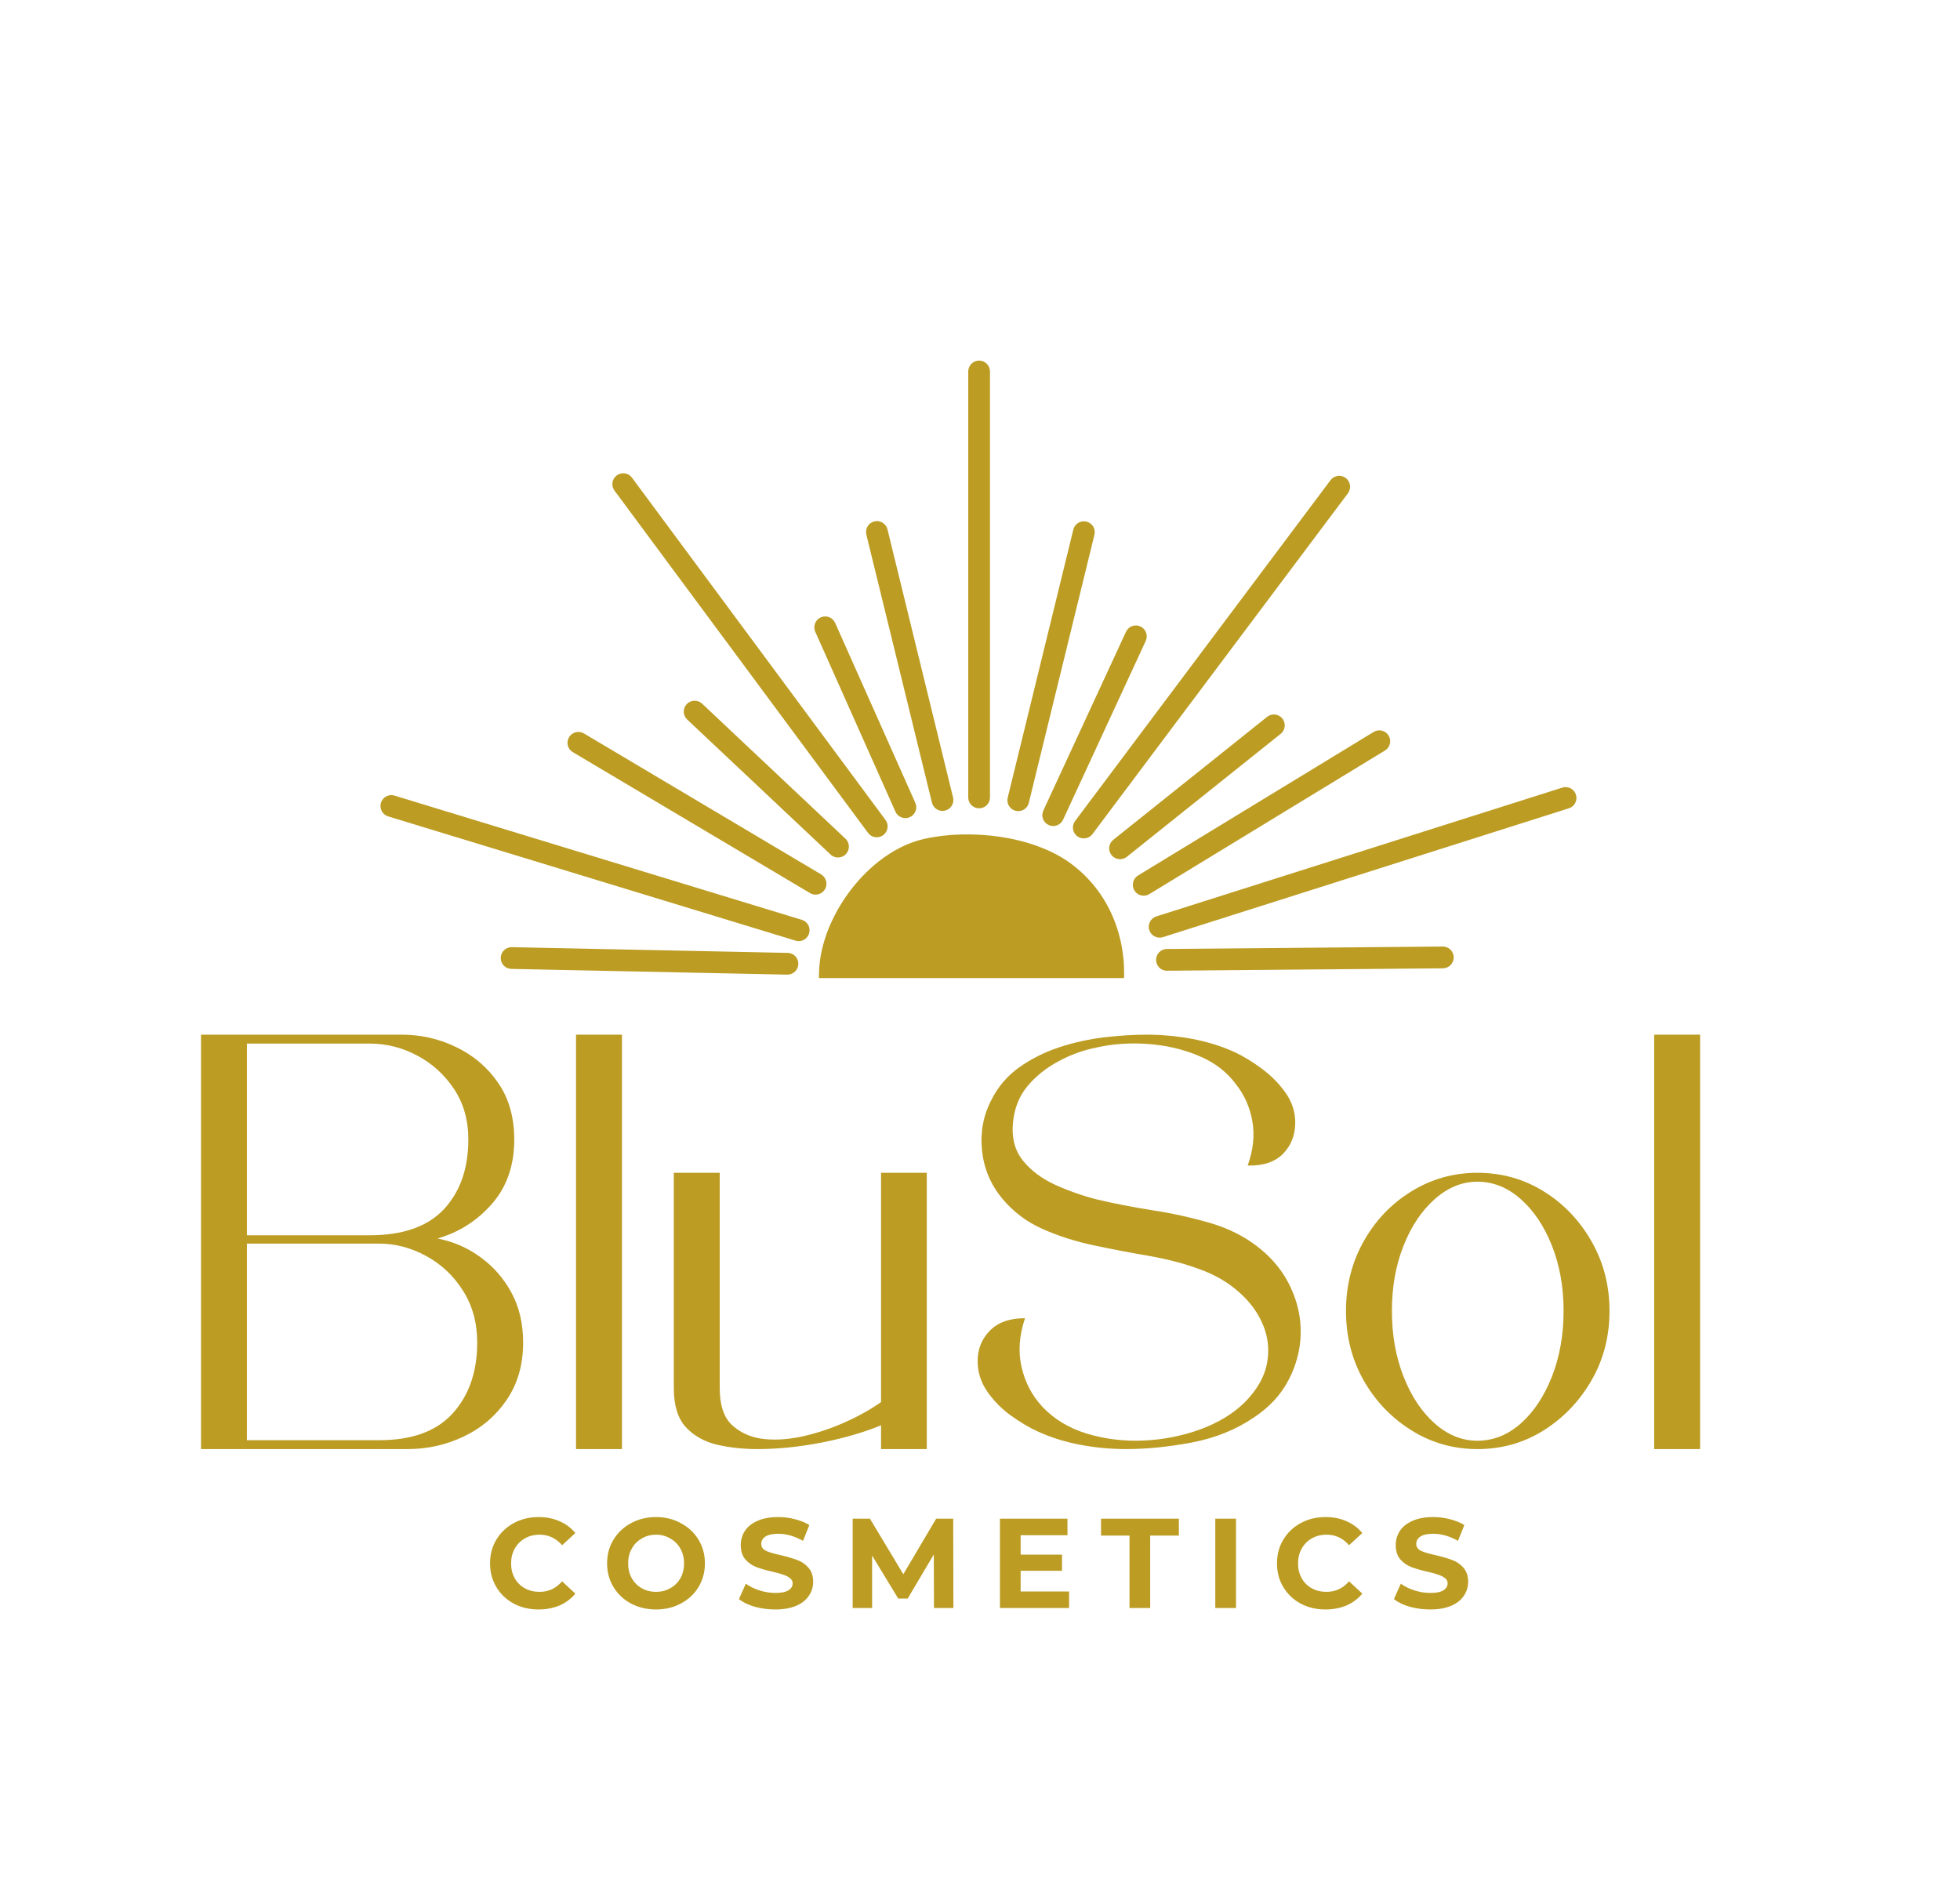 <svg xmlns="http://www.w3.org/2000/svg" xmlns:xlink="http://www.w3.org/1999/xlink" width="225" zoomAndPan="magnify" viewBox="0 0 168.75 162" height="216" preserveAspectRatio="xMidYMid meet" version="1.0"><defs><g></g><clipPath id="6bb876c89e"><path d="M 32.648 31.02 L 135.992 31.02 L 135.992 84.191 L 32.648 84.191 Z M 32.648 31.02" clip-rule="nonzero"></path></clipPath></defs><g clip-path="url(#6bb876c89e)"><path fill="#bc9c22" d="M 80.238 69.09 C 80.344 69.516 80.727 69.801 81.145 69.801 C 81.219 69.801 81.293 69.793 81.371 69.773 C 81.871 69.652 82.18 69.145 82.055 68.645 L 76.41 45.57 C 76.285 45.066 75.777 44.758 75.277 44.883 C 74.773 45.004 74.469 45.512 74.59 46.016 Z M 77.094 69.867 C 77.23 70.168 77.504 70.363 77.809 70.41 C 77.98 70.438 78.16 70.414 78.332 70.34 C 78.805 70.129 79.016 69.574 78.805 69.105 L 71.902 53.617 C 71.691 53.145 71.141 52.934 70.668 53.141 C 70.195 53.352 69.984 53.906 70.191 54.379 Z M 74.734 71.691 C 74.918 71.938 75.199 72.07 75.488 72.07 C 75.68 72.07 75.875 72.012 76.043 71.887 C 76.457 71.578 76.547 70.992 76.238 70.578 L 54.41 41.117 C 54.102 40.699 53.516 40.613 53.102 40.922 C 52.684 41.227 52.598 41.816 52.906 42.23 Z M 84.301 69.578 C 84.816 69.578 85.234 69.16 85.234 68.645 L 85.234 31.977 C 85.234 31.461 84.816 31.039 84.301 31.039 C 83.781 31.039 83.363 31.461 83.363 31.977 L 83.363 68.645 C 83.363 69.16 83.781 69.578 84.301 69.578 Z M 92.746 71.98 C 92.918 72.109 93.113 72.168 93.309 72.168 C 93.594 72.168 93.875 72.039 94.059 71.793 L 116.055 42.457 C 116.363 42.043 116.277 41.457 115.867 41.145 C 115.453 40.836 114.867 40.918 114.555 41.332 L 92.562 70.672 C 92.25 71.086 92.336 71.672 92.746 71.98 Z M 90.285 71.016 C 90.453 71.094 90.633 71.117 90.805 71.094 C 91.109 71.051 91.387 70.859 91.527 70.559 L 98.645 55.168 C 98.859 54.699 98.656 54.141 98.188 53.926 C 97.719 53.707 97.16 53.914 96.945 54.383 L 89.828 69.773 C 89.609 70.242 89.816 70.797 90.285 71.016 Z M 87.449 69.793 C 87.523 69.812 87.598 69.82 87.672 69.82 C 88.094 69.82 88.477 69.535 88.578 69.105 L 94.227 46.031 C 94.352 45.531 94.043 45.023 93.539 44.902 C 93.039 44.777 92.531 45.086 92.41 45.586 L 86.762 68.66 C 86.637 69.164 86.945 69.672 87.449 69.793 Z M 60.449 60.57 C 60.07 60.219 59.48 60.234 59.125 60.609 C 58.77 60.988 58.789 61.578 59.164 61.934 L 71.512 73.559 C 71.719 73.754 71.992 73.836 72.254 73.805 C 72.469 73.781 72.676 73.688 72.832 73.516 C 73.188 73.141 73.168 72.547 72.793 72.195 Z M 110.41 61.852 C 110.086 61.449 109.496 61.383 109.094 61.707 L 95.848 72.293 C 95.441 72.613 95.379 73.203 95.699 73.605 C 95.855 73.801 96.07 73.918 96.297 73.949 C 96.543 73.984 96.805 73.922 97.016 73.754 L 110.262 63.168 C 110.664 62.844 110.73 62.258 110.41 61.852 Z M 119.242 64.602 C 119.684 64.332 119.824 63.758 119.555 63.316 C 119.285 62.875 118.711 62.734 118.27 63.004 L 97.98 75.363 C 97.539 75.633 97.402 76.207 97.668 76.648 C 97.848 76.941 98.152 77.098 98.469 77.098 C 98.637 77.098 98.805 77.055 98.957 76.961 Z M 124.215 81.477 L 100.461 81.688 C 99.945 81.691 99.531 82.117 99.535 82.633 C 99.539 83.129 99.926 83.531 100.414 83.559 C 100.438 83.559 100.457 83.559 100.477 83.559 L 124.234 83.352 C 124.75 83.344 125.164 82.922 125.16 82.406 C 125.156 81.891 124.734 81.473 124.215 81.477 Z M 67.816 82.023 L 44.066 81.531 C 43.551 81.523 43.125 81.93 43.113 82.449 C 43.102 82.965 43.512 83.391 44.027 83.402 L 67.777 83.895 C 67.797 83.895 67.816 83.895 67.832 83.895 C 68.324 83.875 68.723 83.477 68.734 82.977 C 68.746 82.461 68.336 82.031 67.816 82.023 Z M 135.684 68.406 C 135.527 67.914 135.004 67.641 134.508 67.797 L 99.559 78.883 C 99.066 79.039 98.793 79.566 98.949 80.059 C 99.078 80.457 99.445 80.711 99.84 80.711 C 99.934 80.711 100.031 80.699 100.125 80.668 L 135.074 69.578 C 135.566 69.422 135.84 68.898 135.684 68.406 Z M 92.172 74.316 C 88.922 71.922 83.465 71.324 79.555 72.215 C 75.07 73.238 71.238 78.145 70.609 82.602 C 70.594 82.711 70.582 82.816 70.57 82.922 C 70.512 83.461 70.496 84 70.516 84.535 L 96.766 84.535 C 96.98 80.633 95.492 76.754 92.172 74.316 Z M 69.039 79.18 L 33.965 68.484 C 33.473 68.332 32.949 68.613 32.797 69.105 C 32.648 69.602 32.926 70.125 33.422 70.273 L 68.492 80.969 C 68.582 80.996 68.676 81.012 68.766 81.012 C 69.168 81.012 69.539 80.75 69.66 80.348 C 69.812 79.852 69.535 79.328 69.039 79.18 Z M 71.023 76.551 C 71.289 76.105 71.141 75.531 70.695 75.266 L 50.273 63.133 C 49.828 62.871 49.254 63.016 48.992 63.461 C 48.727 63.906 48.875 64.48 49.316 64.742 L 69.742 76.875 C 69.891 76.965 70.055 77.008 70.219 77.008 C 70.539 77.008 70.848 76.844 71.023 76.551 Z M 71.023 76.551" fill-opacity="1" fill-rule="nonzero"></path></g><g fill="#bc9c22" fill-opacity="1"><g transform="translate(17.306, 124.735)"><g><path d="M 0 -35.672 L 17.266 -35.672 C 18.941 -35.672 20.516 -35.312 21.984 -34.594 C 23.461 -33.883 24.66 -32.863 25.578 -31.531 C 26.504 -30.195 26.969 -28.566 26.969 -26.641 C 26.969 -24.422 26.332 -22.582 25.062 -21.125 C 23.789 -19.664 22.223 -18.664 20.359 -18.125 C 21.723 -17.863 22.957 -17.328 24.062 -16.516 C 25.176 -15.711 26.066 -14.691 26.734 -13.453 C 27.398 -12.223 27.734 -10.797 27.734 -9.172 C 27.734 -7.273 27.266 -5.633 26.328 -4.25 C 25.391 -2.875 24.16 -1.82 22.641 -1.094 C 21.117 -0.363 19.5 0 17.781 0 L 0 0 Z M 15.312 -17.688 L 3.953 -17.688 L 3.953 -0.766 L 15.359 -0.766 C 18.18 -0.766 20.289 -1.539 21.688 -3.094 C 23.082 -4.645 23.781 -6.672 23.781 -9.172 C 23.781 -10.859 23.375 -12.344 22.562 -13.625 C 21.758 -14.906 20.707 -15.898 19.406 -16.609 C 18.102 -17.328 16.738 -17.688 15.312 -17.688 Z M 3.953 -34.906 L 3.953 -18.406 L 14.547 -18.406 C 17.398 -18.406 19.523 -19.156 20.922 -20.656 C 22.316 -22.164 23.016 -24.16 23.016 -26.641 C 23.016 -28.316 22.602 -29.77 21.781 -31 C 20.957 -32.238 19.898 -33.195 18.609 -33.875 C 17.328 -34.562 15.957 -34.906 14.5 -34.906 Z M 3.953 -34.906"></path></g></g></g><g fill="#bc9c22" fill-opacity="1"><g transform="translate(49.595, 124.735)"><g><path d="M 0 0 L 0 -35.672 L 3.953 -35.672 L 3.953 0 Z M 0 0"></path></g></g></g><g fill="#bc9c22" fill-opacity="1"><g transform="translate(58.012, 124.735)"><g><path d="M 21.781 0 L 17.844 0 L 17.844 -2.047 C 16.375 -1.441 14.672 -0.945 12.734 -0.562 C 10.805 -0.188 8.957 0 7.188 0 C 5.977 0 4.828 -0.125 3.734 -0.375 C 2.641 -0.633 1.742 -1.133 1.047 -1.875 C 0.348 -2.625 0 -3.758 0 -5.281 L 0 -23.781 L 3.953 -23.781 L 3.953 -5.281 C 3.953 -3.82 4.289 -2.766 4.969 -2.109 C 5.656 -1.461 6.488 -1.062 7.469 -0.906 C 8.508 -0.75 9.664 -0.801 10.938 -1.062 C 12.207 -1.332 13.453 -1.738 14.672 -2.281 C 15.891 -2.82 16.945 -3.41 17.844 -4.047 L 17.844 -23.781 L 21.781 -23.781 Z M 21.781 0"></path></g></g></g><g fill="#bc9c22" fill-opacity="1"><g transform="translate(84.5, 124.735)"><g><path d="M 12.469 0 C 11.164 0 9.863 -0.117 8.562 -0.359 C 7.258 -0.598 6.02 -0.984 4.844 -1.516 C 4.082 -1.867 3.297 -2.336 2.484 -2.922 C 1.68 -3.516 1.008 -4.207 0.469 -5 C -0.062 -5.789 -0.328 -6.645 -0.328 -7.562 C -0.328 -8.602 0.02 -9.477 0.719 -10.188 C 1.414 -10.906 2.426 -11.266 3.75 -11.266 C 3.25 -9.773 3.148 -8.375 3.453 -7.062 C 3.754 -5.75 4.348 -4.613 5.234 -3.656 C 6.242 -2.582 7.523 -1.805 9.078 -1.328 C 10.641 -0.859 12.273 -0.66 13.984 -0.734 C 15.691 -0.816 17.316 -1.141 18.859 -1.703 C 20.398 -2.273 21.66 -3.039 22.641 -4 C 23.68 -5.039 24.32 -6.129 24.562 -7.266 C 24.801 -8.41 24.707 -9.52 24.281 -10.594 C 23.852 -11.676 23.156 -12.645 22.188 -13.5 C 21.219 -14.363 20.066 -15.031 18.734 -15.5 C 17.441 -15.977 16.008 -16.352 14.438 -16.625 C 12.863 -16.895 11.285 -17.195 9.703 -17.531 C 8.117 -17.863 6.633 -18.336 5.25 -18.953 C 3.875 -19.566 2.711 -20.445 1.766 -21.594 C 0.773 -22.801 0.203 -24.18 0.047 -25.734 C -0.109 -27.285 0.16 -28.727 0.859 -30.062 C 1.43 -31.195 2.227 -32.129 3.25 -32.859 C 4.281 -33.586 5.422 -34.16 6.672 -34.578 C 7.93 -34.992 9.219 -35.281 10.531 -35.438 C 11.852 -35.594 13.082 -35.672 14.219 -35.672 C 15.52 -35.672 16.82 -35.551 18.125 -35.312 C 19.426 -35.07 20.66 -34.688 21.828 -34.156 C 22.586 -33.801 23.367 -33.32 24.172 -32.719 C 24.984 -32.113 25.66 -31.422 26.203 -30.641 C 26.742 -29.867 27.016 -29.023 27.016 -28.109 C 27.016 -27.035 26.664 -26.141 25.969 -25.422 C 25.27 -24.711 24.254 -24.375 22.922 -24.406 C 23.398 -25.727 23.535 -26.992 23.328 -28.203 C 23.117 -29.41 22.648 -30.473 21.922 -31.391 C 21.129 -32.473 20.051 -33.297 18.688 -33.859 C 17.32 -34.43 15.852 -34.77 14.281 -34.875 C 12.719 -34.988 11.207 -34.875 9.75 -34.531 C 8.676 -34.312 7.625 -33.922 6.594 -33.359 C 5.562 -32.805 4.688 -32.102 3.969 -31.25 C 3.258 -30.395 2.844 -29.363 2.719 -28.156 C 2.582 -26.82 2.863 -25.719 3.562 -24.844 C 4.258 -23.977 5.188 -23.281 6.344 -22.75 C 7.5 -22.227 8.68 -21.812 9.891 -21.5 C 11.379 -21.145 12.977 -20.832 14.688 -20.562 C 16.406 -20.301 18.082 -19.93 19.719 -19.453 C 21.352 -18.973 22.77 -18.242 23.969 -17.266 C 25.145 -16.316 26.031 -15.195 26.625 -13.906 C 27.227 -12.625 27.516 -11.289 27.484 -9.906 C 27.453 -8.531 27.102 -7.207 26.438 -5.938 C 25.781 -4.676 24.785 -3.602 23.453 -2.719 C 21.898 -1.664 20.113 -0.945 18.094 -0.562 C 16.082 -0.188 14.207 0 12.469 0 Z M 12.469 0"></path></g></g></g><g fill="#bc9c22" fill-opacity="1"><g transform="translate(115.886, 124.735)"><g><path d="M 11.312 -23.781 C 13.406 -23.781 15.305 -23.25 17.016 -22.188 C 18.734 -21.125 20.109 -19.688 21.141 -17.875 C 22.172 -16.07 22.688 -14.078 22.688 -11.891 C 22.688 -9.703 22.172 -7.711 21.141 -5.922 C 20.109 -4.129 18.734 -2.691 17.016 -1.609 C 15.305 -0.535 13.406 0 11.312 0 C 9.258 0 7.367 -0.535 5.641 -1.609 C 3.91 -2.691 2.535 -4.129 1.516 -5.922 C 0.504 -7.711 0 -9.703 0 -11.891 C 0 -14.078 0.504 -16.07 1.516 -17.875 C 2.535 -19.688 3.91 -21.125 5.641 -22.188 C 7.367 -23.25 9.258 -23.781 11.312 -23.781 Z M 11.312 -23.016 C 9.988 -23.016 8.766 -22.516 7.641 -21.516 C 6.516 -20.523 5.617 -19.188 4.953 -17.5 C 4.285 -15.82 3.953 -13.953 3.953 -11.891 C 3.953 -9.828 4.285 -7.945 4.953 -6.25 C 5.617 -4.551 6.516 -3.203 7.641 -2.203 C 8.766 -1.211 9.988 -0.719 11.312 -0.719 C 12.676 -0.719 13.922 -1.211 15.047 -2.203 C 16.172 -3.203 17.066 -4.551 17.734 -6.25 C 18.398 -7.945 18.734 -9.828 18.734 -11.891 C 18.734 -13.953 18.398 -15.82 17.734 -17.5 C 17.066 -19.188 16.172 -20.523 15.047 -21.516 C 13.922 -22.516 12.676 -23.016 11.312 -23.016 Z M 11.312 -23.016"></path></g></g></g><g fill="#bc9c22" fill-opacity="1"><g transform="translate(142.421, 124.735)"><g><path d="M 0 0 L 0 -35.672 L 3.953 -35.672 L 3.953 0 Z M 0 0"></path></g></g></g><g fill="#bc9c22" fill-opacity="1"><g transform="translate(41.77, 138.415)"><g><path d="M 4.594 0.125 C 3.812 0.125 3.102 -0.039 2.469 -0.375 C 1.832 -0.719 1.332 -1.191 0.969 -1.797 C 0.602 -2.398 0.422 -3.082 0.422 -3.844 C 0.422 -4.602 0.602 -5.285 0.969 -5.891 C 1.332 -6.492 1.832 -6.969 2.469 -7.312 C 3.102 -7.656 3.816 -7.828 4.609 -7.828 C 5.273 -7.828 5.875 -7.707 6.406 -7.469 C 6.945 -7.238 7.398 -6.898 7.766 -6.453 L 6.625 -5.406 C 6.102 -6.008 5.457 -6.312 4.688 -6.312 C 4.207 -6.312 3.781 -6.203 3.406 -5.984 C 3.039 -5.773 2.754 -5.484 2.547 -5.109 C 2.336 -4.742 2.234 -4.32 2.234 -3.844 C 2.234 -3.363 2.336 -2.938 2.547 -2.562 C 2.754 -2.195 3.039 -1.91 3.406 -1.703 C 3.781 -1.492 4.207 -1.391 4.688 -1.391 C 5.457 -1.391 6.102 -1.691 6.625 -2.297 L 7.766 -1.234 C 7.398 -0.797 6.945 -0.457 6.406 -0.219 C 5.863 0.008 5.258 0.125 4.594 0.125 Z M 4.594 0.125"></path></g></g></g><g fill="#bc9c22" fill-opacity="1"><g transform="translate(51.847, 138.415)"><g><path d="M 4.641 0.125 C 3.836 0.125 3.113 -0.047 2.469 -0.391 C 1.832 -0.734 1.332 -1.207 0.969 -1.812 C 0.602 -2.414 0.422 -3.094 0.422 -3.844 C 0.422 -4.594 0.602 -5.27 0.969 -5.875 C 1.332 -6.477 1.832 -6.953 2.469 -7.297 C 3.113 -7.648 3.836 -7.828 4.641 -7.828 C 5.43 -7.828 6.145 -7.648 6.781 -7.297 C 7.426 -6.953 7.93 -6.477 8.297 -5.875 C 8.66 -5.27 8.844 -4.594 8.844 -3.844 C 8.844 -3.094 8.66 -2.414 8.297 -1.812 C 7.93 -1.207 7.426 -0.734 6.781 -0.391 C 6.145 -0.047 5.43 0.125 4.641 0.125 Z M 4.641 -1.391 C 5.086 -1.391 5.492 -1.492 5.859 -1.703 C 6.234 -1.91 6.523 -2.195 6.734 -2.562 C 6.941 -2.938 7.047 -3.363 7.047 -3.844 C 7.047 -4.32 6.941 -4.742 6.734 -5.109 C 6.523 -5.484 6.234 -5.773 5.859 -5.984 C 5.492 -6.203 5.086 -6.312 4.641 -6.312 C 4.18 -6.312 3.77 -6.203 3.406 -5.984 C 3.039 -5.773 2.754 -5.484 2.547 -5.109 C 2.336 -4.742 2.234 -4.32 2.234 -3.844 C 2.234 -3.363 2.336 -2.938 2.547 -2.562 C 2.754 -2.195 3.039 -1.91 3.406 -1.703 C 3.77 -1.492 4.18 -1.391 4.641 -1.391 Z M 4.641 -1.391"></path></g></g></g><g fill="#bc9c22" fill-opacity="1"><g transform="translate(63.308, 138.415)"><g><path d="M 3.438 0.125 C 2.832 0.125 2.242 0.047 1.672 -0.109 C 1.109 -0.273 0.656 -0.492 0.312 -0.766 L 0.906 -2.094 C 1.238 -1.852 1.629 -1.66 2.078 -1.516 C 2.535 -1.367 2.992 -1.297 3.453 -1.297 C 3.953 -1.297 4.32 -1.367 4.562 -1.516 C 4.812 -1.672 4.938 -1.875 4.938 -2.125 C 4.938 -2.301 4.863 -2.445 4.719 -2.562 C 4.57 -2.688 4.383 -2.785 4.156 -2.859 C 3.938 -2.941 3.641 -3.023 3.266 -3.109 C 2.68 -3.242 2.203 -3.379 1.828 -3.516 C 1.453 -3.66 1.129 -3.883 0.859 -4.188 C 0.598 -4.5 0.469 -4.91 0.469 -5.422 C 0.469 -5.867 0.586 -6.273 0.828 -6.641 C 1.066 -7.004 1.426 -7.289 1.906 -7.5 C 2.395 -7.719 2.992 -7.828 3.703 -7.828 C 4.191 -7.828 4.672 -7.766 5.141 -7.641 C 5.609 -7.523 6.02 -7.359 6.375 -7.141 L 5.828 -5.781 C 5.109 -6.188 4.395 -6.391 3.688 -6.391 C 3.188 -6.391 2.816 -6.305 2.578 -6.141 C 2.348 -5.984 2.234 -5.773 2.234 -5.516 C 2.234 -5.254 2.367 -5.055 2.641 -4.922 C 2.91 -4.797 3.332 -4.672 3.906 -4.547 C 4.488 -4.41 4.969 -4.27 5.344 -4.125 C 5.719 -3.988 6.035 -3.77 6.297 -3.469 C 6.566 -3.164 6.703 -2.758 6.703 -2.25 C 6.703 -1.812 6.578 -1.41 6.328 -1.047 C 6.086 -0.68 5.723 -0.395 5.234 -0.188 C 4.742 0.02 4.145 0.125 3.438 0.125 Z M 3.438 0.125"></path></g></g></g><g fill="#bc9c22" fill-opacity="1"><g transform="translate(72.507, 138.415)"><g><path d="M 7.906 0 L 7.891 -4.609 L 5.641 -0.812 L 4.828 -0.812 L 2.578 -4.516 L 2.578 0 L 0.906 0 L 0.906 -7.688 L 2.391 -7.688 L 5.266 -2.906 L 8.094 -7.688 L 9.562 -7.688 L 9.578 0 Z M 7.906 0"></path></g></g></g><g fill="#bc9c22" fill-opacity="1"><g transform="translate(85.186, 138.415)"><g><path d="M 6.859 -1.422 L 6.859 0 L 0.906 0 L 0.906 -7.688 L 6.719 -7.688 L 6.719 -6.266 L 2.688 -6.266 L 2.688 -4.594 L 6.25 -4.594 L 6.25 -3.203 L 2.688 -3.203 L 2.688 -1.422 Z M 6.859 -1.422"></path></g></g></g><g fill="#bc9c22" fill-opacity="1"><g transform="translate(94.747, 138.415)"><g><path d="M 2.5 -6.234 L 0.047 -6.234 L 0.047 -7.688 L 6.75 -7.688 L 6.75 -6.234 L 4.281 -6.234 L 4.281 0 L 2.5 0 Z M 2.5 -6.234"></path></g></g></g><g fill="#bc9c22" fill-opacity="1"><g transform="translate(103.727, 138.415)"><g><path d="M 0.906 -7.688 L 2.688 -7.688 L 2.688 0 L 0.906 0 Z M 0.906 -7.688"></path></g></g></g><g fill="#bc9c22" fill-opacity="1"><g transform="translate(109.524, 138.415)"><g><path d="M 4.594 0.125 C 3.812 0.125 3.102 -0.039 2.469 -0.375 C 1.832 -0.719 1.332 -1.191 0.969 -1.797 C 0.602 -2.398 0.422 -3.082 0.422 -3.844 C 0.422 -4.602 0.602 -5.285 0.969 -5.891 C 1.332 -6.492 1.832 -6.969 2.469 -7.312 C 3.102 -7.656 3.816 -7.828 4.609 -7.828 C 5.273 -7.828 5.875 -7.707 6.406 -7.469 C 6.945 -7.238 7.398 -6.898 7.766 -6.453 L 6.625 -5.406 C 6.102 -6.008 5.457 -6.312 4.688 -6.312 C 4.207 -6.312 3.781 -6.203 3.406 -5.984 C 3.039 -5.773 2.754 -5.484 2.547 -5.109 C 2.336 -4.742 2.234 -4.32 2.234 -3.844 C 2.234 -3.363 2.336 -2.938 2.547 -2.562 C 2.754 -2.195 3.039 -1.91 3.406 -1.703 C 3.781 -1.492 4.207 -1.391 4.688 -1.391 C 5.457 -1.391 6.102 -1.691 6.625 -2.297 L 7.766 -1.234 C 7.398 -0.797 6.945 -0.457 6.406 -0.219 C 5.863 0.008 5.258 0.125 4.594 0.125 Z M 4.594 0.125"></path></g></g></g><g fill="#bc9c22" fill-opacity="1"><g transform="translate(119.7, 138.415)"><g><path d="M 3.438 0.125 C 2.832 0.125 2.242 0.047 1.672 -0.109 C 1.109 -0.273 0.656 -0.492 0.312 -0.766 L 0.906 -2.094 C 1.238 -1.852 1.629 -1.66 2.078 -1.516 C 2.535 -1.367 2.992 -1.297 3.453 -1.297 C 3.953 -1.297 4.32 -1.367 4.562 -1.516 C 4.812 -1.672 4.938 -1.875 4.938 -2.125 C 4.938 -2.301 4.863 -2.445 4.719 -2.562 C 4.57 -2.688 4.383 -2.785 4.156 -2.859 C 3.938 -2.941 3.641 -3.023 3.266 -3.109 C 2.68 -3.242 2.203 -3.379 1.828 -3.516 C 1.453 -3.66 1.129 -3.883 0.859 -4.188 C 0.598 -4.5 0.469 -4.91 0.469 -5.422 C 0.469 -5.867 0.586 -6.273 0.828 -6.641 C 1.066 -7.004 1.426 -7.289 1.906 -7.5 C 2.395 -7.719 2.992 -7.828 3.703 -7.828 C 4.191 -7.828 4.672 -7.766 5.141 -7.641 C 5.609 -7.523 6.02 -7.359 6.375 -7.141 L 5.828 -5.781 C 5.109 -6.188 4.395 -6.391 3.688 -6.391 C 3.188 -6.391 2.816 -6.305 2.578 -6.141 C 2.348 -5.984 2.234 -5.773 2.234 -5.516 C 2.234 -5.254 2.367 -5.055 2.641 -4.922 C 2.91 -4.797 3.332 -4.672 3.906 -4.547 C 4.488 -4.41 4.969 -4.27 5.344 -4.125 C 5.719 -3.988 6.035 -3.77 6.297 -3.469 C 6.566 -3.164 6.703 -2.758 6.703 -2.25 C 6.703 -1.812 6.578 -1.41 6.328 -1.047 C 6.086 -0.68 5.723 -0.395 5.234 -0.188 C 4.742 0.02 4.145 0.125 3.438 0.125 Z M 3.438 0.125"></path></g></g></g></svg>